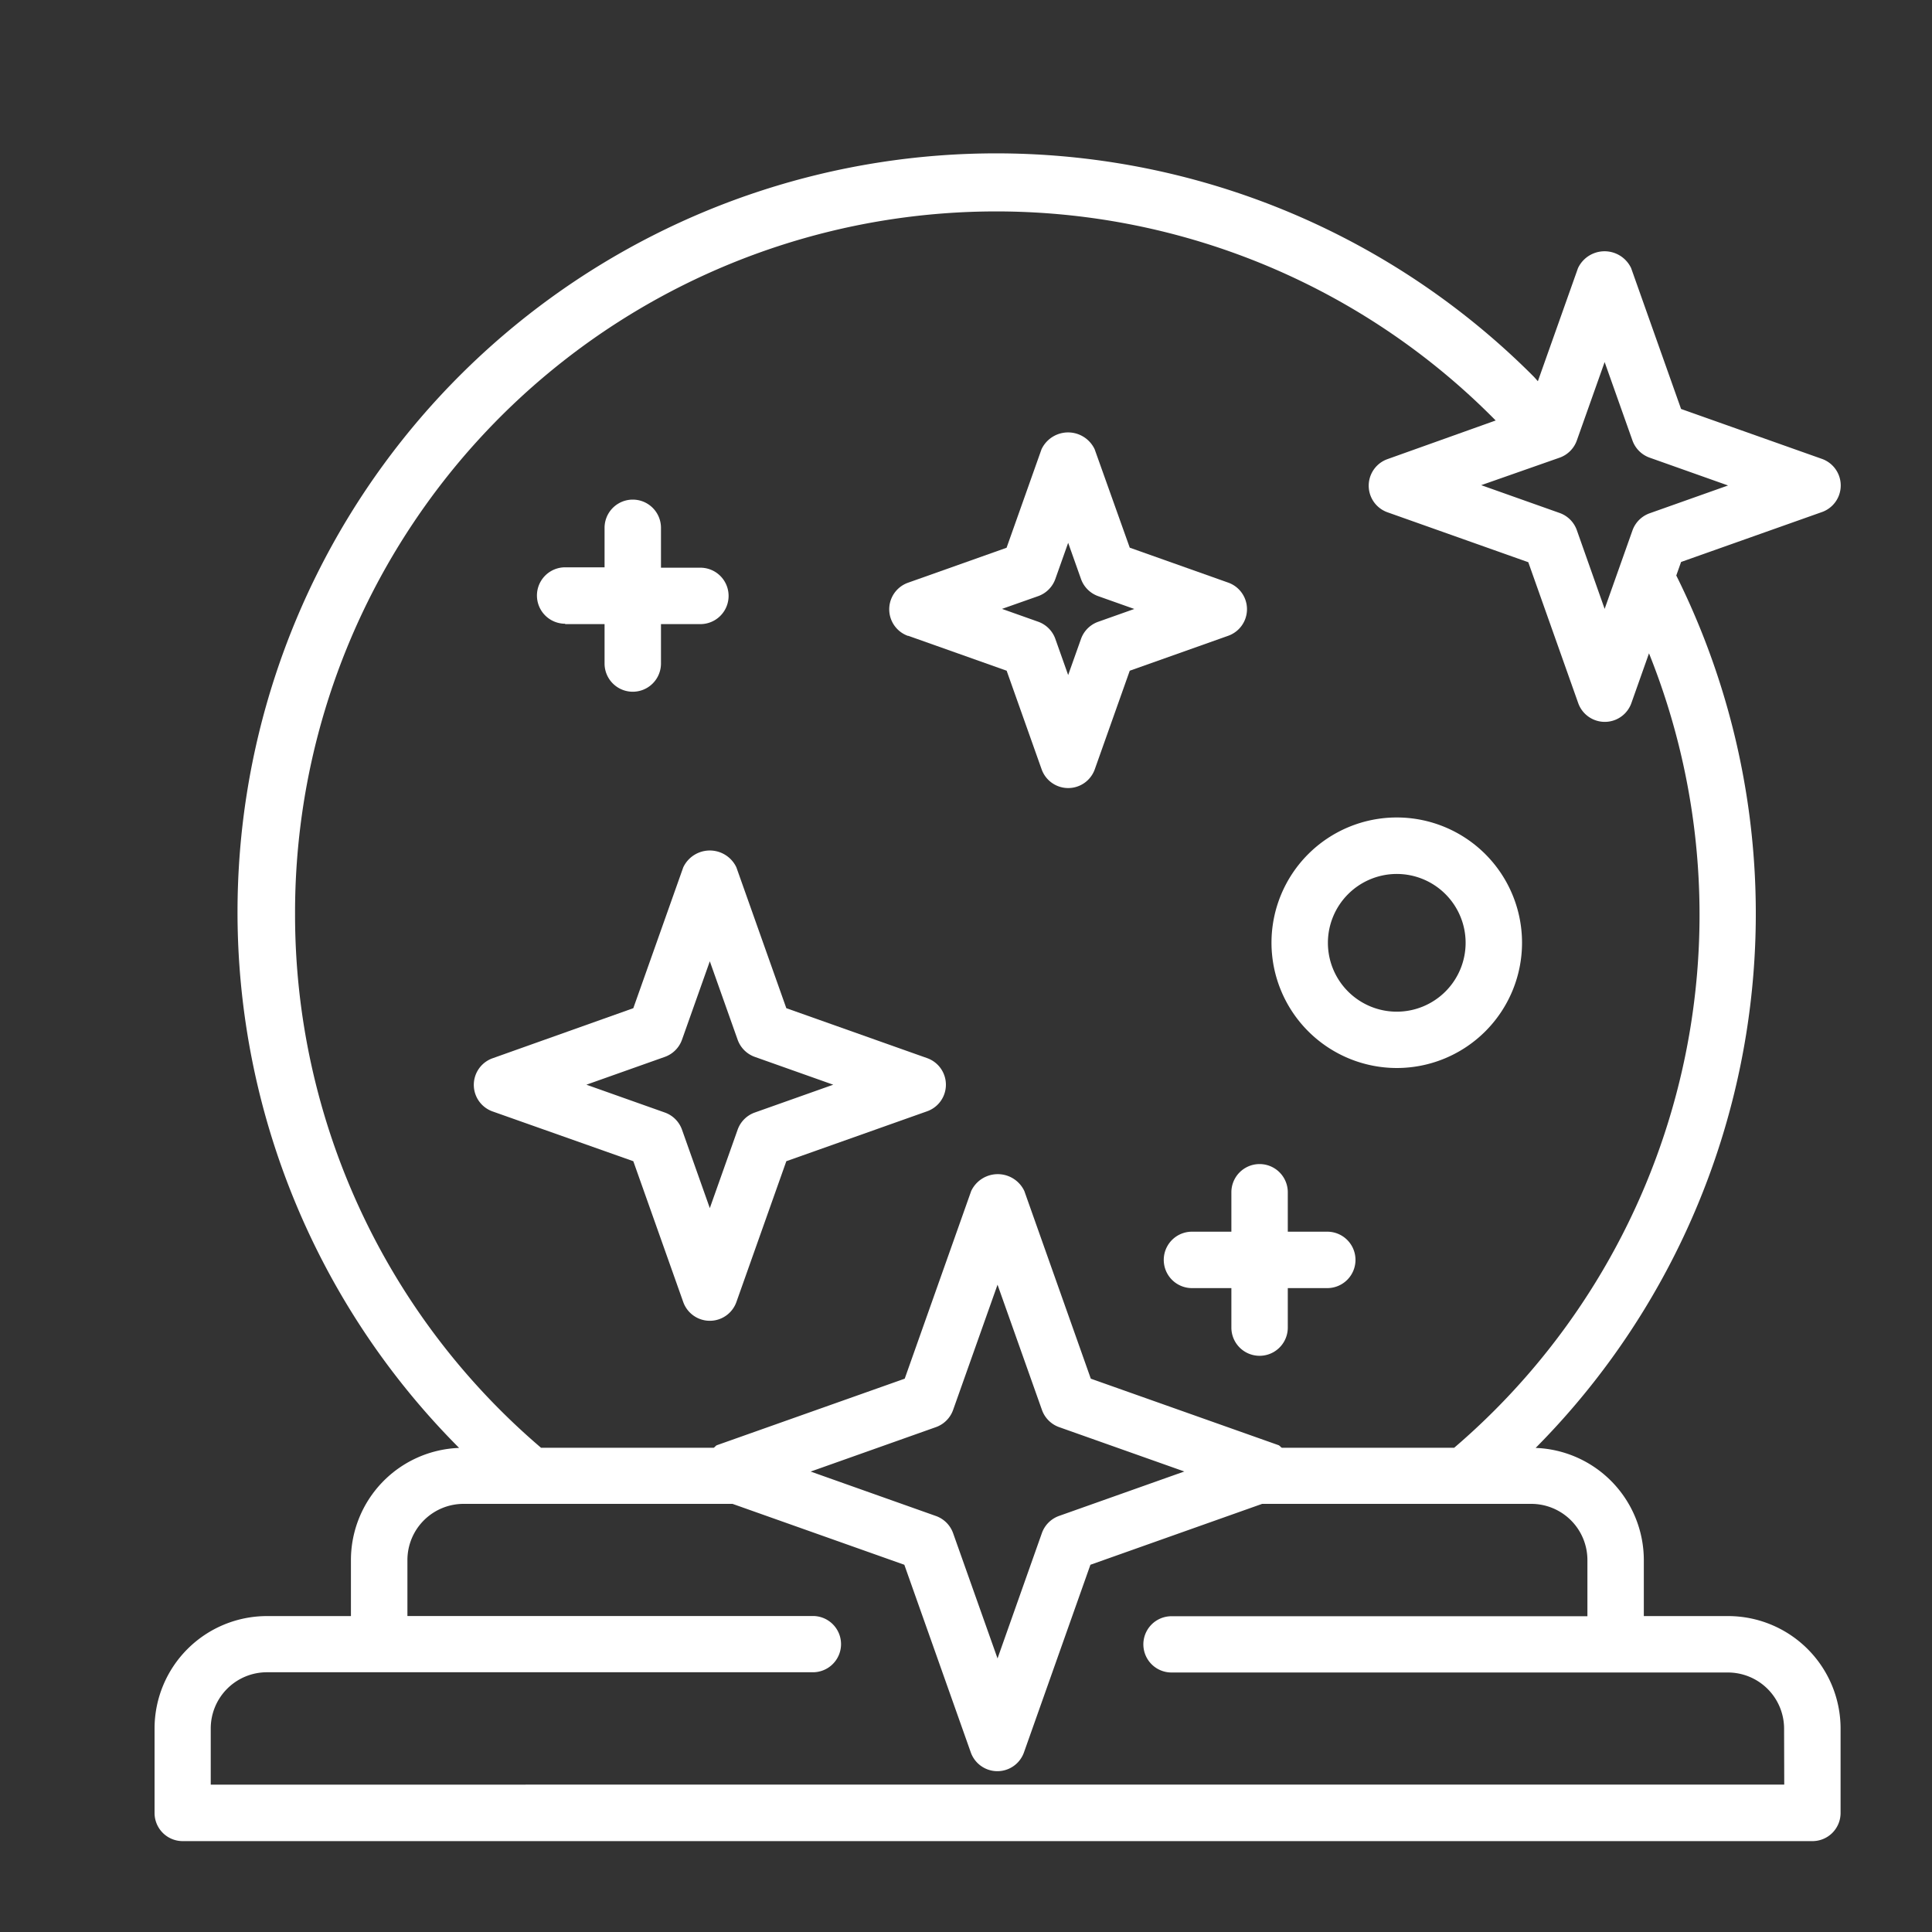 <svg xmlns="http://www.w3.org/2000/svg" xmlns:xlink="http://www.w3.org/1999/xlink" width="25" height="25" viewBox="0 0 25 25">
  <rect x="0" y="0" width="25" height="25" fill="#333333" stroke="none"/>
  <defs>
    <clipPath id="clip-Artboard_3">
      <rect width="25" height="25"/>
    </clipPath>
  </defs>
  <g id="Artboard_3" data-name="Artboard – 3" clip-path="url(#clip-Artboard_3)">
    <g id="crystal_13556320" transform="translate(1.959 1.96)">
      <path id="Path_185" data-name="Path 185" d="M10.708,6.613l1.274.452.452,1.274a.365.365,0,0,0,.689,0l.452-1.274,1.274-.452a.365.365,0,0,0,0-.688l-1.274-.452L13.121,4.2a.38.38,0,0,0-.688,0l-.452,1.274-1.274.452a.365.365,0,0,0,0,.689ZM12.39,6.1a.366.366,0,0,0,.222-.222l.166-.468.166.468a.366.366,0,0,0,.222.222l.468.166-.468.166a.366.366,0,0,0-.222.222l-.166.467-.166-.468a.366.366,0,0,0-.222-.222l-.468-.166Z" transform="translate(-0.915 -0.346)" fill="#fff"/>
      <path id="Path_186" data-name="Path 186" d="M6.633,13.932l.646,1.822a.365.365,0,0,0,.688,0l.646-1.822,1.822-.646a.365.365,0,0,0,0-.688l-1.822-.646-.646-1.822a.38.38,0,0,0-.688,0l-.646,1.822L4.812,12.6a.365.365,0,0,0,0,.688Zm.408-1.35a.366.366,0,0,0,.222-.222l.36-1.015.36,1.015a.366.366,0,0,0,.222.222l1.015.36-1.015.36a.366.366,0,0,0-.222.222l-.36,1.015-.36-1.015a.366.366,0,0,0-.222-.222l-1.015-.36Z" transform="translate(-0.397 -0.866)" fill="#fff"/>
      <path id="Path_187" data-name="Path 187" d="M17.505,12.685a1.621,1.621,0,1,0-1.621-1.621A1.623,1.623,0,0,0,17.505,12.685Zm0-2.511a.891.891,0,1,1-.891.891A.892.892,0,0,1,17.505,10.174Z" transform="translate(-1.39 -0.825)" fill="#fff"/>
      <path id="Path_188" data-name="Path 188" d="M5.83,6.546h.51v.51a.365.365,0,1,0,.73,0v-.51h.51a.365.365,0,0,0,0-.73H7.07V5.3a.365.365,0,0,0-.73,0v.511H5.83a.365.365,0,0,0,0,.73Z" transform="translate(-0.476 -0.43)" fill="#fff"/>
      <path id="Path_189" data-name="Path 189" d="M15.231,14.724v.51h-.51a.365.365,0,1,0,0,.73h.51v.511a.365.365,0,0,0,.73,0v-.511h.511a.365.365,0,1,0,0-.73h-.511v-.51a.365.365,0,1,0-.73,0Z" transform="translate(-1.256 -1.256)" fill="#fff"/>
      <path id="Path_190" data-name="Path 190" d="M20.4,18.952H19.312v-.727a1.454,1.454,0,0,0-1.4-1.449A9.814,9.814,0,0,0,19.732,5.487l.062-.175,1.823-.646a.365.365,0,0,0,0-.688l-1.823-.646L19.148,1.51a.38.38,0,0,0-.688,0l-.519,1.463c-.02-.022-.038-.044-.059-.065a9.817,9.817,0,0,0-13.9,13.868,1.453,1.453,0,0,0-1.4,1.449v.727H1.5A1.455,1.455,0,0,0,.041,20.406V21.5a.364.364,0,0,0,.364.364H21.494a.364.364,0,0,0,.364-.364V20.406A1.456,1.456,0,0,0,20.4,18.952ZM18.223,3.962a.366.366,0,0,0,.222-.222l.36-1.015.36,1.015a.366.366,0,0,0,.222.222l1.015.36-1.015.36a.366.366,0,0,0-.222.222l-.36,1.015L18.445,4.9a.366.366,0,0,0-.222-.222l-1.015-.36ZM1.859,9.862A9.073,9.073,0,0,1,17.395,3.481l-1.4.5a.365.365,0,0,0,0,.688l1.822.646.646,1.823a.365.365,0,0,0,.688,0l.228-.644a9.078,9.078,0,0,1-2.521,10.28h-2.23c-.016-.009-.026-.027-.044-.034l-2.428-.86-.86-2.428a.38.38,0,0,0-.688,0l-.86,2.428-2.428.86c-.018.006-.027.025-.044.034H5.042A9.067,9.067,0,0,1,1.859,9.862Zm11.507,7.219-1.621.575a.366.366,0,0,0-.222.222L10.949,19.5l-.575-1.621a.366.366,0,0,0-.222-.222l-1.621-.575,1.621-.575a.366.366,0,0,0,.222-.222l.575-1.621.575,1.621a.366.366,0,0,0,.222.222Zm7.763,4.052H.768v-.727a.727.727,0,0,1,.727-.727H8.56a.364.364,0,0,0,0-.728H3.313v-.727A.727.727,0,0,1,4.04,17.5h3.48l2.223.788.86,2.428a.365.365,0,0,0,.688,0l.86-2.428,2.222-.788h3.482a.727.727,0,0,1,.727.727v.727H13.2a.364.364,0,0,0,0,.728h7.2a.727.727,0,0,1,.727.727Z" fill="#fff"/>
    </g>
  </g>
</svg>
